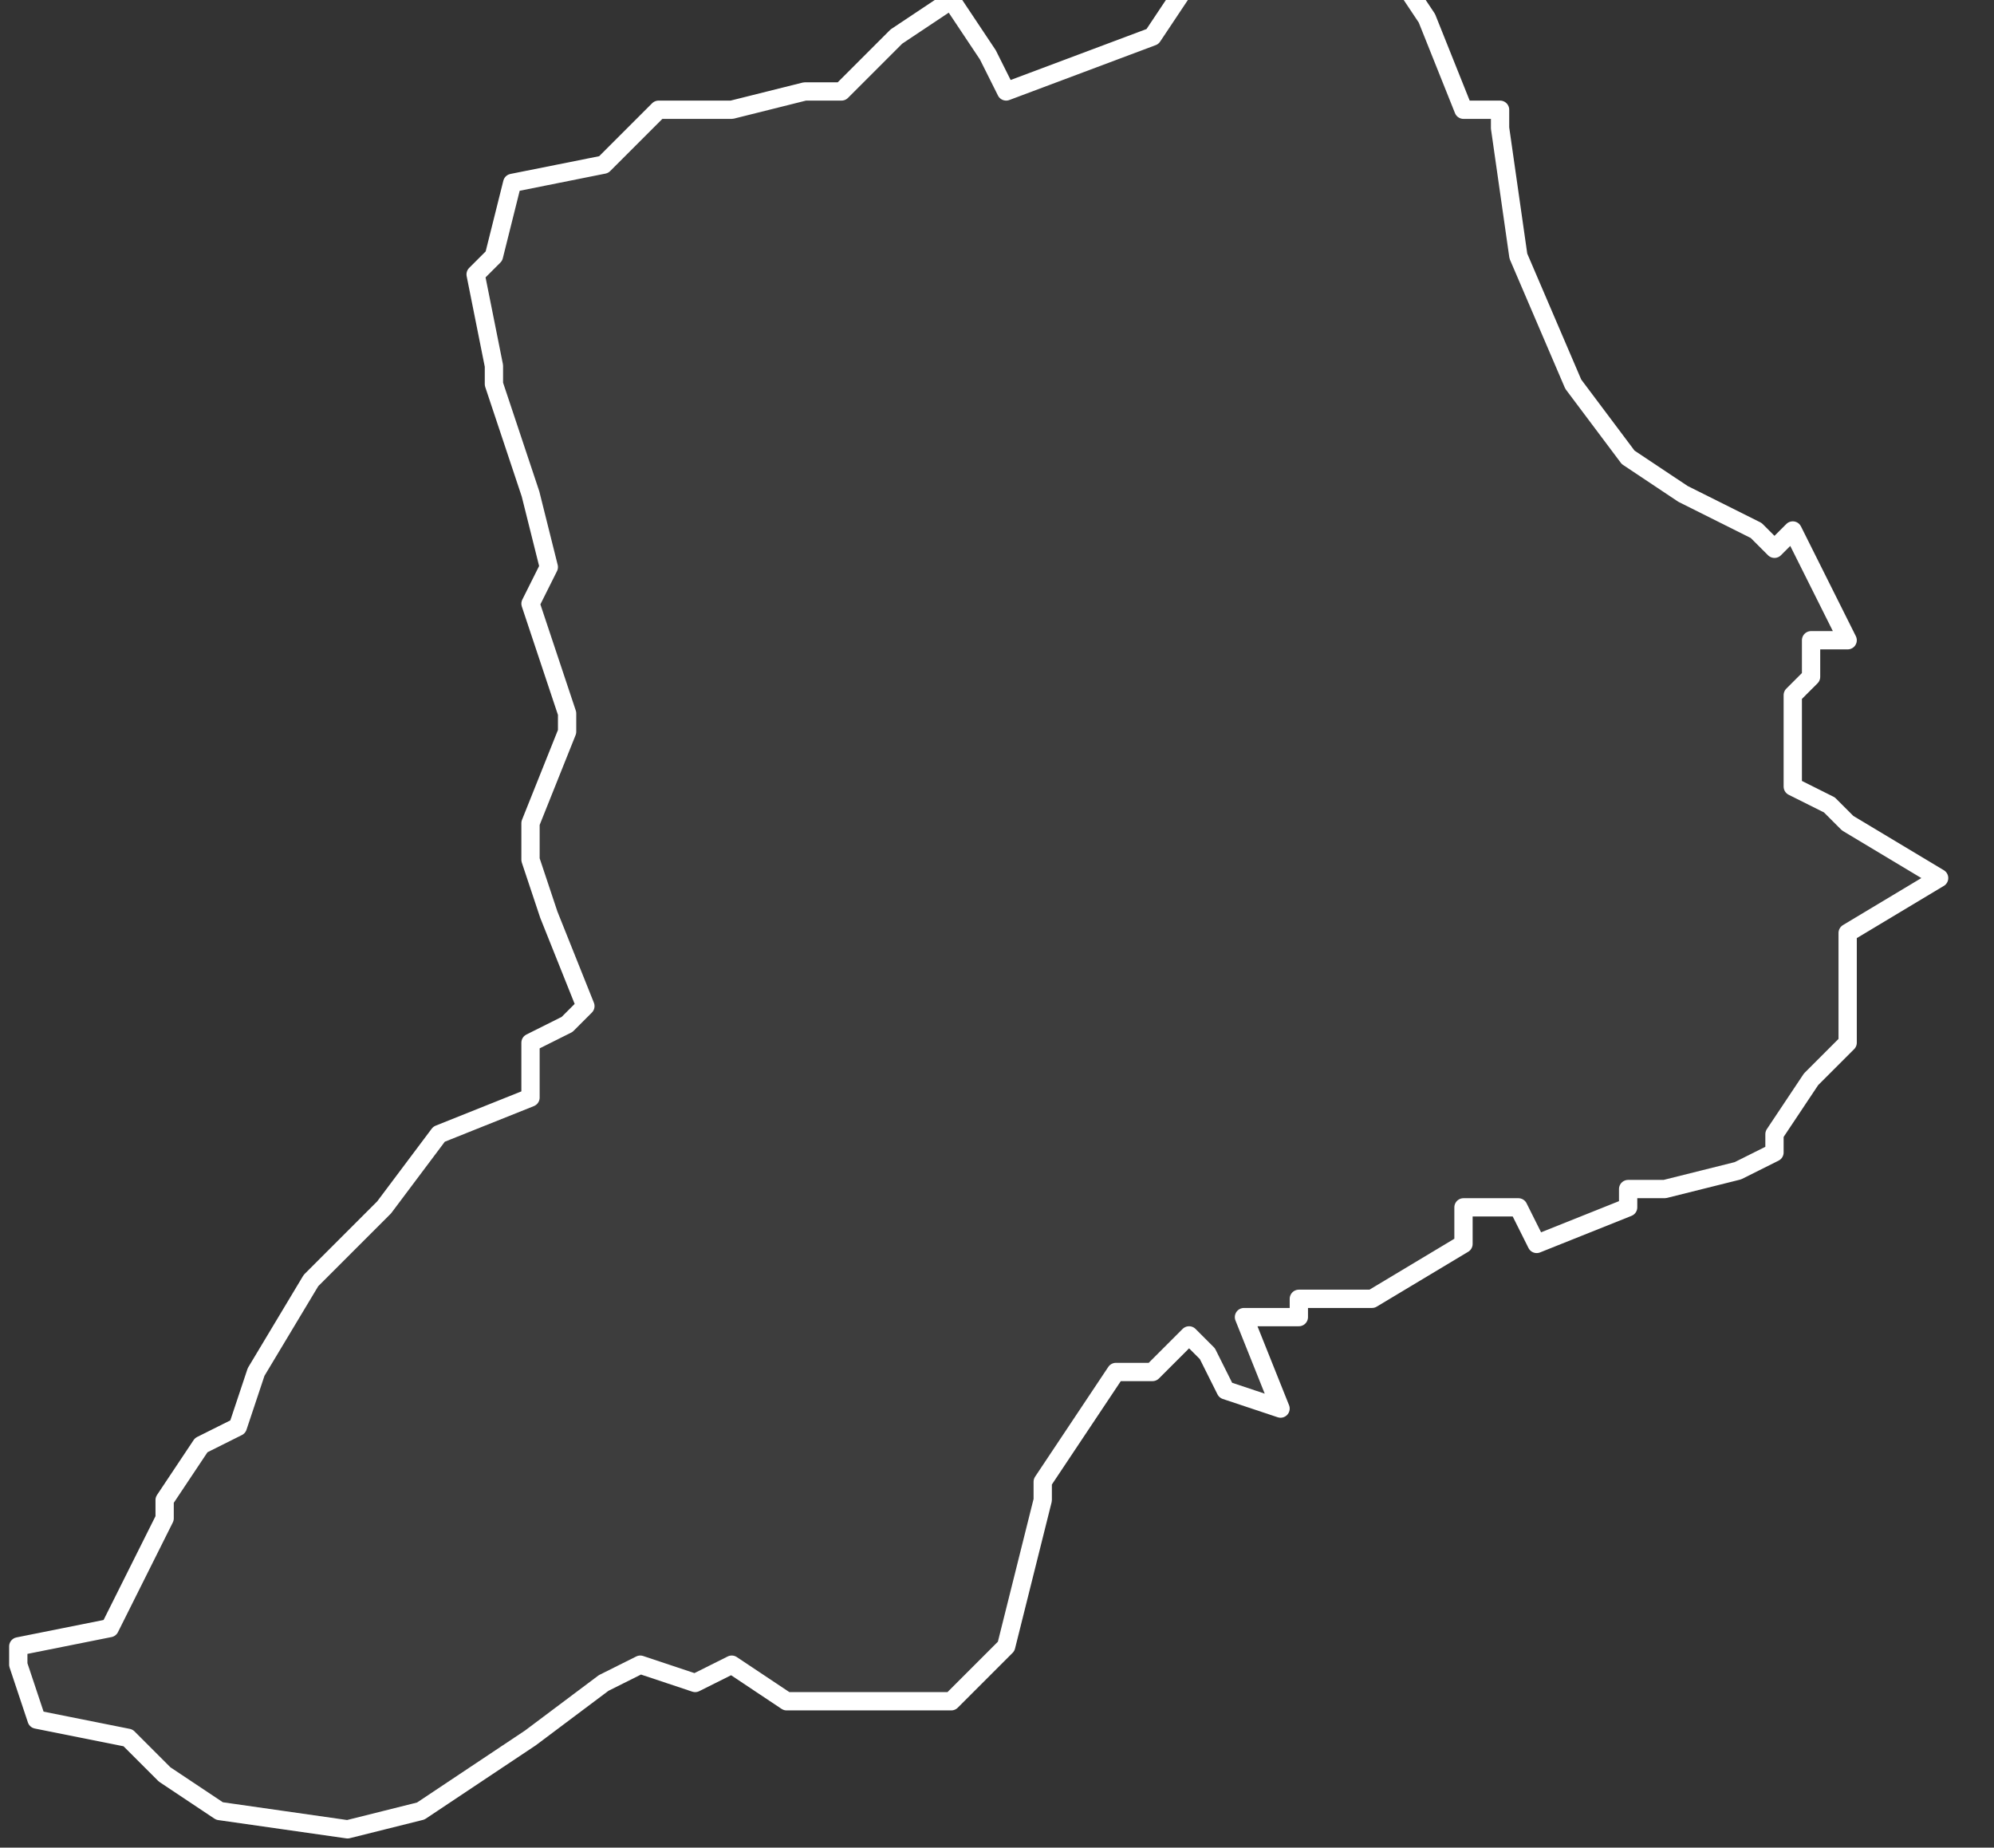 <svg xmlns="http://www.w3.org/2000/svg" version="1.2" viewBox="1.045 -71.399 0.109 0.101"><rect x="1.045" y="-71.399" width="0.109" height="0.101" fill="#333333" stroke="none"/><g><path fill="#fff" fill-opacity=".05" fill-rule="evenodd" stroke="#fff" stroke-linecap="round" stroke-linejoin="round" stroke-width=".001" d="m1.115-71.322-.003-.001-.001-.002-.001-.001-.002.002-.002 0-.004.006 0.0.001-.001.004-.001.004-.003.003-.009-0-.003-.002-.002.001-.003-.001-.002.001-.004.003-.006.004-.004.001-.007-.001-.003-.002-.002-.002-.005-.001-.001-.003 0-.001.005-.001.001-.002.002-.004 0-.001.002-.003.002-.001.001-.003.003-.005.004-.004.003-.004.005-.002 0-.003.002-.001.001-.001-.002-.005-.001-.003-0-.002.002-.005 0-.001-.002-.006.001-.002-.001-.004-.002-.006 0-.001-.001-.005.001-.001.001-.004.005-.001.003-.003.004 0.0.004-.001.002 0.0.003-.003.003-.002.002.003.001.002.008-.003.002-.003.004-.002.006-.002.001.003.002.003.002.005.002 0-0.0.001.001.007.003.007.003.004.003.002.004.002.001.001.001-.001.003.006-.002 0-0.0.002-.001.001 0.0.002-0.0.003.002.001.001.001.005.003-.005.003-0.0.004 0.0.002-.002.002-.002.003 0.0.001-.002.001-.004.001-.002-0.0 0.0.001-.005.002-.001-.002-.003 0.0 0.0.002-.005.003-.004 0-0.0.001-.003 0Z" class="polygon"/></g></svg>